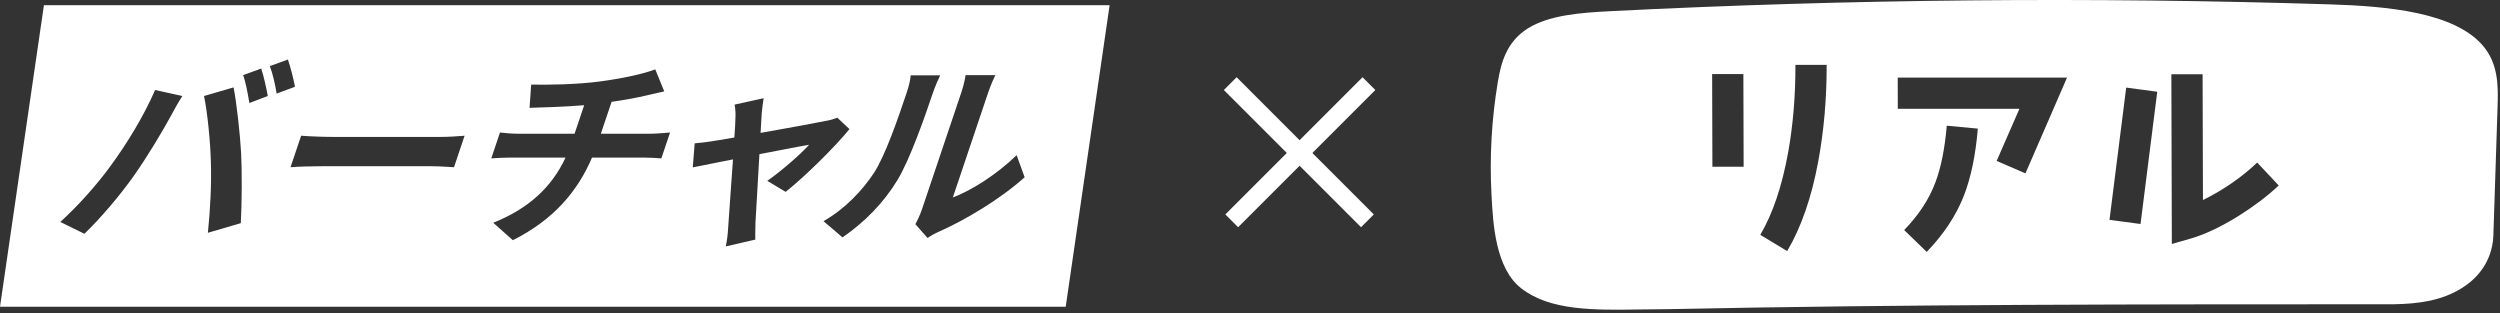 <svg width="655" height="82" viewBox="0 0 655 82" fill="none" xmlns="http://www.w3.org/2000/svg">
<rect x="0" y="0" width="655" height="82" fill="#333333" stroke="none"/>
<path d="M322.321 21.91L358.266 57.855" stroke="white" stroke-width="4.74"/>
<path d="M358.661 21.91L322.716 57.855" stroke="white" stroke-width="4.74"/>
<path fill-rule="evenodd" clip-rule="evenodd" d="M290.721 1.37H11.506L0 80.37H279.215L290.721 1.37ZM47.775 25.153L40.634 23.577C37.756 30.25 33.264 37.659 28.917 43.544C25.573 48.168 20.561 53.843 15.8 58.151L22.112 61.252C26.225 57.311 31.343 51.321 34.951 46.224C38.436 41.337 42.77 34.086 44.744 30.408C45.344 29.252 46.789 26.677 47.775 25.153ZM61.201 22.894L53.451 25.153C54.313 29.147 55.109 36.923 55.249 42.441C55.44 48.115 55.102 54.736 54.467 60.989L63.094 58.467C63.375 53.265 63.42 44.858 63.174 40.129C62.894 35.032 61.993 26.94 61.201 22.894ZM65.338 26.992L70.162 25.153C69.818 23.209 69.094 19.899 68.435 17.955L63.699 19.689C64.387 21.529 64.878 24.353 65.247 26.471C65.278 26.65 65.308 26.824 65.338 26.992ZM72.476 24.523L77.282 22.736C76.955 20.897 76.126 17.587 75.432 15.59L70.696 17.324C71.46 19.268 72.151 22.368 72.476 24.523ZM87.253 35.873H115.473C117.649 35.873 119.757 35.709 121.187 35.599L121.187 35.599L121.187 35.599L121.187 35.599C121.38 35.584 121.56 35.57 121.727 35.557L118.949 43.807C118.589 43.792 118.115 43.763 117.569 43.731C116.229 43.65 114.458 43.544 112.889 43.544H84.67C81.674 43.544 78.117 43.65 76.12 43.807L78.898 35.557C80.738 35.715 84.521 35.873 87.253 35.873ZM171.672 18.165C168.637 19.374 162.869 20.582 157.367 21.317C151.303 22.159 143.123 22.263 139.164 22.159L138.74 28.254L139.03 28.245C142.595 28.14 148.007 27.98 153.054 27.57L150.541 35.032H135.722C134.093 35.032 132.36 34.874 130.994 34.717L128.711 41.495C130.112 41.39 132.092 41.285 133.721 41.285H148.173C144.555 49.061 138.458 54.684 129.231 58.362L134.365 62.933C145.052 57.574 151.348 50.112 155.109 41.285H168.719C170.138 41.285 171.89 41.39 173.274 41.495L175.556 34.717C174.365 34.822 171.824 35.032 170.668 35.032H157.425L160.239 26.677C163.551 26.204 166.846 25.626 169.651 24.943C170.05 24.856 170.539 24.742 171.111 24.609C171.923 24.42 172.903 24.191 174.034 23.945L171.672 18.165ZM199.424 32.189L199.424 32.191L199.424 32.193C199.374 32.996 199.319 33.88 199.268 34.82C206.367 33.559 214.201 32.14 216.41 31.667C217.409 31.509 218.514 31.194 219.374 30.826L222.568 33.822C218.804 38.445 210.842 46.327 205.837 50.268L201.029 47.378C204.523 44.961 209.706 40.495 211.992 37.92C211.088 38.063 208.203 38.617 204.545 39.321L204.542 39.321L204.54 39.322C202.812 39.654 200.913 40.019 198.968 40.39C198.524 47.641 198.058 55.733 197.926 58.465C197.932 58.81 197.919 59.374 197.904 59.998C197.88 60.989 197.853 62.129 197.894 62.774L190.145 64.561C190.465 63.142 190.682 61.408 190.757 59.937C190.885 57.765 191.27 52.453 191.674 46.876C191.798 45.167 191.924 43.432 192.045 41.756C190.208 42.123 188.465 42.466 186.922 42.771L186.921 42.771C184.489 43.25 182.55 43.633 181.51 43.857L182.005 37.552C183.739 37.395 185.211 37.237 187.051 36.922C187.823 36.817 189.82 36.502 192.397 36.028C192.562 33.979 192.655 32.298 192.676 31.142C192.769 29.776 192.668 28.515 192.462 27.411L200.07 25.73C199.873 26.938 199.71 28.357 199.566 29.723C199.535 30.405 199.483 31.241 199.424 32.189ZM237.454 24.575C235.313 30.933 231.916 40.864 228.922 45.383C225.947 49.85 221.482 54.684 215.76 57.941L220.737 62.198C226.549 58.205 231.594 53.055 235.17 47.117C238.377 41.81 242.268 30.723 244.356 24.523C245.099 22.316 246.193 20.004 246.334 19.741H238.609C238.482 21.055 238.162 22.474 237.454 24.575ZM251.872 24.207L241.555 54.841C241.077 56.26 240.372 57.731 239.825 58.73L243.018 62.355C243.633 61.935 244.441 61.409 245.809 60.779C252.703 57.784 262.182 52.109 268.455 46.434L266.354 40.654C261.117 45.751 254.517 49.902 249.641 51.742L258.896 24.26C259.692 21.895 260.697 19.846 260.804 19.689H252.973C252.973 19.846 252.668 21.843 251.872 24.207Z" fill="white"/>
<path fill-rule="evenodd" clip-rule="evenodd" d="M644.873 75.556C639.761 78.692 634.069 79.598 627.112 79.718C561.58 79.718 499.08 79.718 437.08 81C434.733 81 432.406 81.037 430.115 81.073H430.114H430.114C417.611 81.27 406.182 81.45 398.58 75.556C391.787 70.289 391.167 58.493 390.792 51.364L390.769 50.921C390.248 41.103 390.803 31.263 392.426 21.507C393.271 16.425 394.709 10.958 400.268 7.46C405.881 3.927 414.219 3.318 421.928 2.928C484.652 -0.246 547.69 -0.84 610.567 1.149C625.517 1.623 642.945 3.213 650.451 11.887C654.605 16.687 654.541 22.535 654.36 28.064L653.265 61.602C653.094 66.823 650.615 72.032 644.873 75.556ZM448.58 19.4L448.648 43.682H456.833L456.765 19.4H448.58ZM468.244 65.782C471.882 59.616 474.643 51.758 476.417 42.1C477.869 34.133 478.609 25.785 478.585 17H470.399C470.422 25.075 469.789 32.715 468.499 39.918C466.886 48.812 464.451 56.015 461.193 61.526L468.244 65.782ZM530.665 45.429L523.125 42.155L529.089 28.513H497.223L497.2 20.328H541.563L530.665 45.429ZM514.583 51.158C512.525 56.451 509.264 61.362 504.803 66L498.894 60.271C502.648 56.397 505.419 52.25 507.098 47.721C508.561 43.846 509.529 38.935 510.059 32.933L518.191 33.697C517.61 40.682 516.371 46.52 514.583 51.158ZM552.687 57.597L560.82 58.688L565.198 24.039L557.065 22.947L552.687 57.597ZM574.309 62.399C577.798 61.362 581.83 59.452 586.352 56.669C590.437 54.104 594.031 51.431 597.024 48.593L591.387 42.591C587.305 46.465 582.567 49.74 577.173 52.413L577.081 19.455H568.896L569.02 63.926L574.309 62.399Z" fill="white"/>
</svg>
